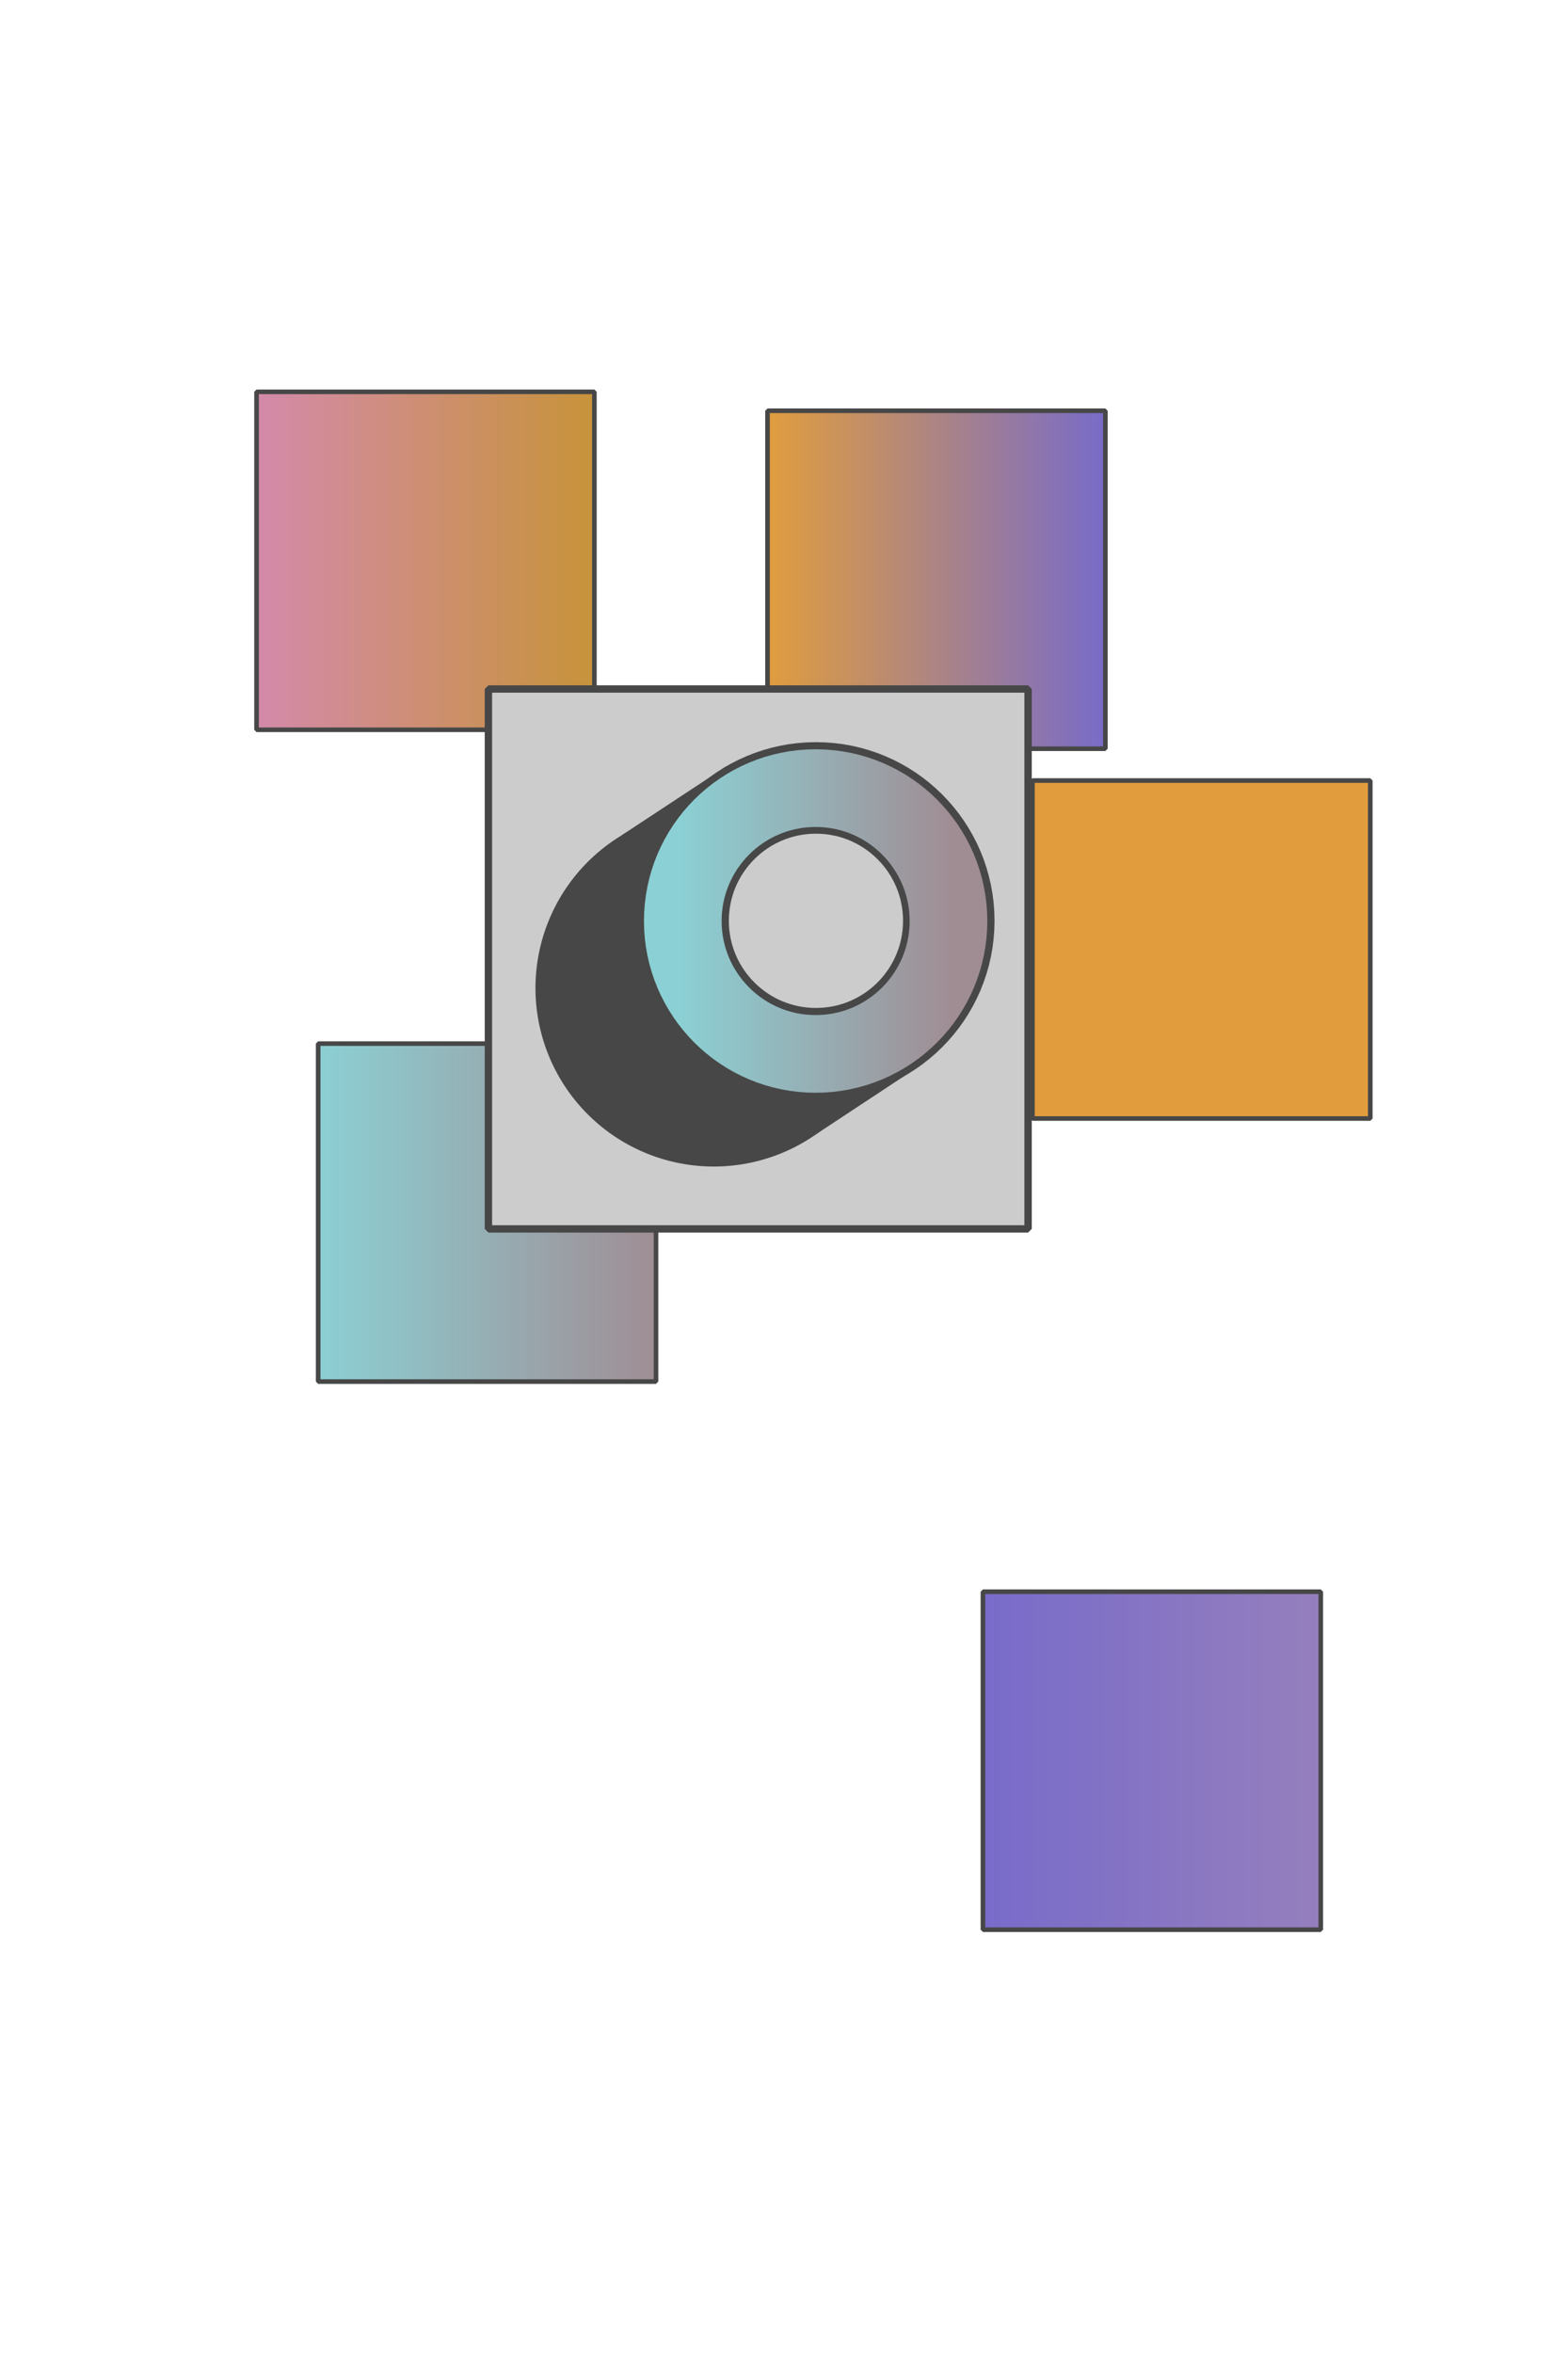 <?xml version="1.0" encoding="UTF-8" standalone="no"?>
<!-- Created with Inkscape (http://www.inkscape.org/) -->

<svg
   xmlns:inkscape="http://www.inkscape.org/namespaces/inkscape"
   xmlns:sodipodi="http://sodipodi.sourceforge.net/DTD/sodipodi-0.dtd"
   xmlns:xlink="http://www.w3.org/1999/xlink"
   xmlns:svg="http://www.w3.org/2000/svg"
   width="900"
   height="1350"
   viewBox="0 0 238.125 357.188"
   version="1.1"
   id="svg1"
   xml:space="preserve"
   inkscape:version="1.1.2 (0a00cf5339, 2022-02-04)"
   sodipodi:docname="consulting_light.svg"
   xmlns="http://www.w3.org/2000/svg"><sodipodi:namedview
     id="namedview1"
     pagecolor="#ffffff"
     bordercolor="#000000"
     borderopacity="0.25"
     inkscape:showpageshadow="2"
     inkscape:pageopacity="0"
     inkscape:pagecheckerboard="0"
     inkscape:deskcolor="#d1d1d1"
     inkscape:document-units="mm"
     inkscape:zoom="1.1744884"
     inkscape:cx="448.70602"
     inkscape:cy="626.65585"
     inkscape:window-width="2560"
     inkscape:window-height="1403"
     inkscape:window-x="0"
     inkscape:window-y="0"
     inkscape:window-maximized="1"
     inkscape:current-layer="layer1"
     inkscape:pageshadow="0"
     showgrid="false" /><defs
     id="defs1"><linearGradient
       id="linearGradient3"
       inkscape:collect="always"><stop
         style="stop-color:#e19d3d;stop-opacity:1;"
         offset="0"
         id="stop3" /><stop
         style="stop-color:#786bca;stop-opacity:1;"
         offset="1"
         id="stop4" /></linearGradient><linearGradient
       id="linearGradient1"
       inkscape:collect="always"><stop
         style="stop-color:#d38aab;stop-opacity:1;"
         offset="0"
         id="stop1" /><stop
         style="stop-color:#c79339;stop-opacity:1;"
         offset="1"
         id="stop2" /></linearGradient><linearGradient
       inkscape:collect="always"
       xlink:href="#linearGradient1"
       id="linearGradient2"
       x1="31.521"
       y1="88.444"
       x2="83.063"
       y2="88.444"
       gradientUnits="userSpaceOnUse"
       gradientTransform="matrix(1.009,0,0,1.009,6.806,-4.109)" /><linearGradient
       inkscape:collect="always"
       xlink:href="#linearGradient3"
       id="linearGradient4"
       x1="108.427"
       y1="91.293"
       x2="159.968"
       y2="91.293"
       gradientUnits="userSpaceOnUse"
       gradientTransform="matrix(1.009,0,0,1.009,6.806,-4.109)" /><linearGradient
       id="linearGradient7"
       inkscape:collect="always"><stop
         style="stop-color:#8bd0d4;stop-opacity:1;"
         offset="0"
         id="stop6" /><stop
         style="stop-color:#a08d94;stop-opacity:1;"
         offset="1"
         id="stop7" /></linearGradient><linearGradient
       id="linearGradient5"
       inkscape:collect="always"><stop
         style="stop-color:#786bca;stop-opacity:1;"
         offset="0"
         id="stop4-5" /><stop
         style="stop-color:#957fbd;stop-opacity:1;"
         offset="1"
         id="stop5" /></linearGradient><linearGradient
       inkscape:collect="always"
       xlink:href="#linearGradient7"
       id="linearGradient6"
       gradientUnits="userSpaceOnUse"
       gradientTransform="matrix(2.229,0,0,2.229,48.391,58.129)"
       x1="24.613"
       y1="36.65"
       x2="43.117"
       y2="36.65" /><linearGradient
       inkscape:collect="always"
       xlink:href="#linearGradient7"
       id="linearGradient9"
       x1="40.795"
       y1="186.501"
       x2="92.336"
       y2="186.501"
       gradientUnits="userSpaceOnUse"
       gradientTransform="matrix(1.009,0,0,1.009,6.806,-4.109)" /><linearGradient
       inkscape:collect="always"
       xlink:href="#linearGradient5"
       id="linearGradient11"
       x1="140.85"
       y1="268.962"
       x2="192.392"
       y2="268.962"
       gradientUnits="userSpaceOnUse"
       gradientTransform="matrix(1.009,0,0,1.009,6.806,-4.109)" /></defs><g
     inkscape:label="Ebene 1"
     inkscape:groupmode="layer"
     id="layer1"><rect
       style="fill:url(#linearGradient2);stroke:#474747;stroke-width:0.701;stroke-linejoin:bevel;stroke-opacity:1"
       id="rect1"
       width="51.305"
       height="51.305"
       x="38.961"
       y="59.479" /><rect
       style="fill:#e19d3d;stroke:#474747;stroke-width:0.701;stroke-linejoin:bevel;stroke-opacity:1"
       id="rect1-6"
       width="51.305"
       height="51.305"
       x="156.792"
       y="118.488" /><rect
       style="fill:url(#linearGradient11);stroke:#474747;stroke-width:0.701;stroke-linejoin:bevel;stroke-opacity:1"
       id="rect1-89"
       width="51.305"
       height="51.305"
       x="149.275"
       y="241.623" /><rect
       style="fill:url(#linearGradient4);stroke:#474747;stroke-width:0.701;stroke-linejoin:bevel;stroke-opacity:1"
       id="rect1-2"
       width="51.305"
       height="51.305"
       x="116.56"
       y="62.354" /><rect
       style="fill:url(#linearGradient9);stroke:#474747;stroke-width:0.701;stroke-linejoin:bevel;stroke-opacity:1"
       id="rect1-8"
       width="51.305"
       height="51.305"
       x="48.318"
       y="158.419" /><rect
       style="fill:#cccccc;fill-opacity:1;stroke:#474747;stroke-width:1.12;stroke-linejoin:bevel;stroke-opacity:1"
       id="rect1-7"
       width="81.958"
       height="81.958"
       x="74.172"
       y="104.591" /><path
       style="fill:none;fill-opacity:1;stroke:#474747;stroke-width:11.794;stroke-dasharray:none;stroke-opacity:1"
       id="path1-3-0-6"
       sodipodi:type="arc"
       sodipodi:cx="108.40455"
       sodipodi:cy="149.99602"
       sodipodi:rx="21.188238"
       sodipodi:ry="21.188238"
       sodipodi:start="0.46568632"
       sodipodi:end="4.6096179"
       sodipodi:open="true"
       sodipodi:arc-type="arc"
       d="m 127.337,159.51 a 21.188,21.188 0 0 1 -24.71,10.871 21.188,21.188 0 0 1 -15.331,-22.22 21.188,21.188 0 0 1 18.935,-19.241" /><path
       style="fill:#474747;fill-opacity:1;stroke:none;stroke-width:0.731;stroke-dasharray:none;stroke-opacity:1"
       d="m 94.379,126.817 16.075,-10.582 -3.399,14.523 -1.112,15.821 11.372,11.31 16.563,-0.371 6.146,4.046 -16.26,10.723 -29.535,-9.401 -2.562,-23.537 z"
       id="path10-5-5"
       sodipodi:nodetypes="ccccccccccc" /><circle
       style="fill:none;stroke:#474747;stroke-width:13.894;stroke-miterlimit:4;stroke-dasharray:none;stroke-opacity:1"
       id="path1-8-6-7"
       cy="139.781"
       cx="123.913"
       r="20.174" /><circle
       style="fill:none;stroke:url(#linearGradient6);stroke-width:11.794;stroke-dasharray:none"
       id="path1-8-6"
       r="20.174"
       cy="139.812"
       cx="123.867" /></g></svg>
